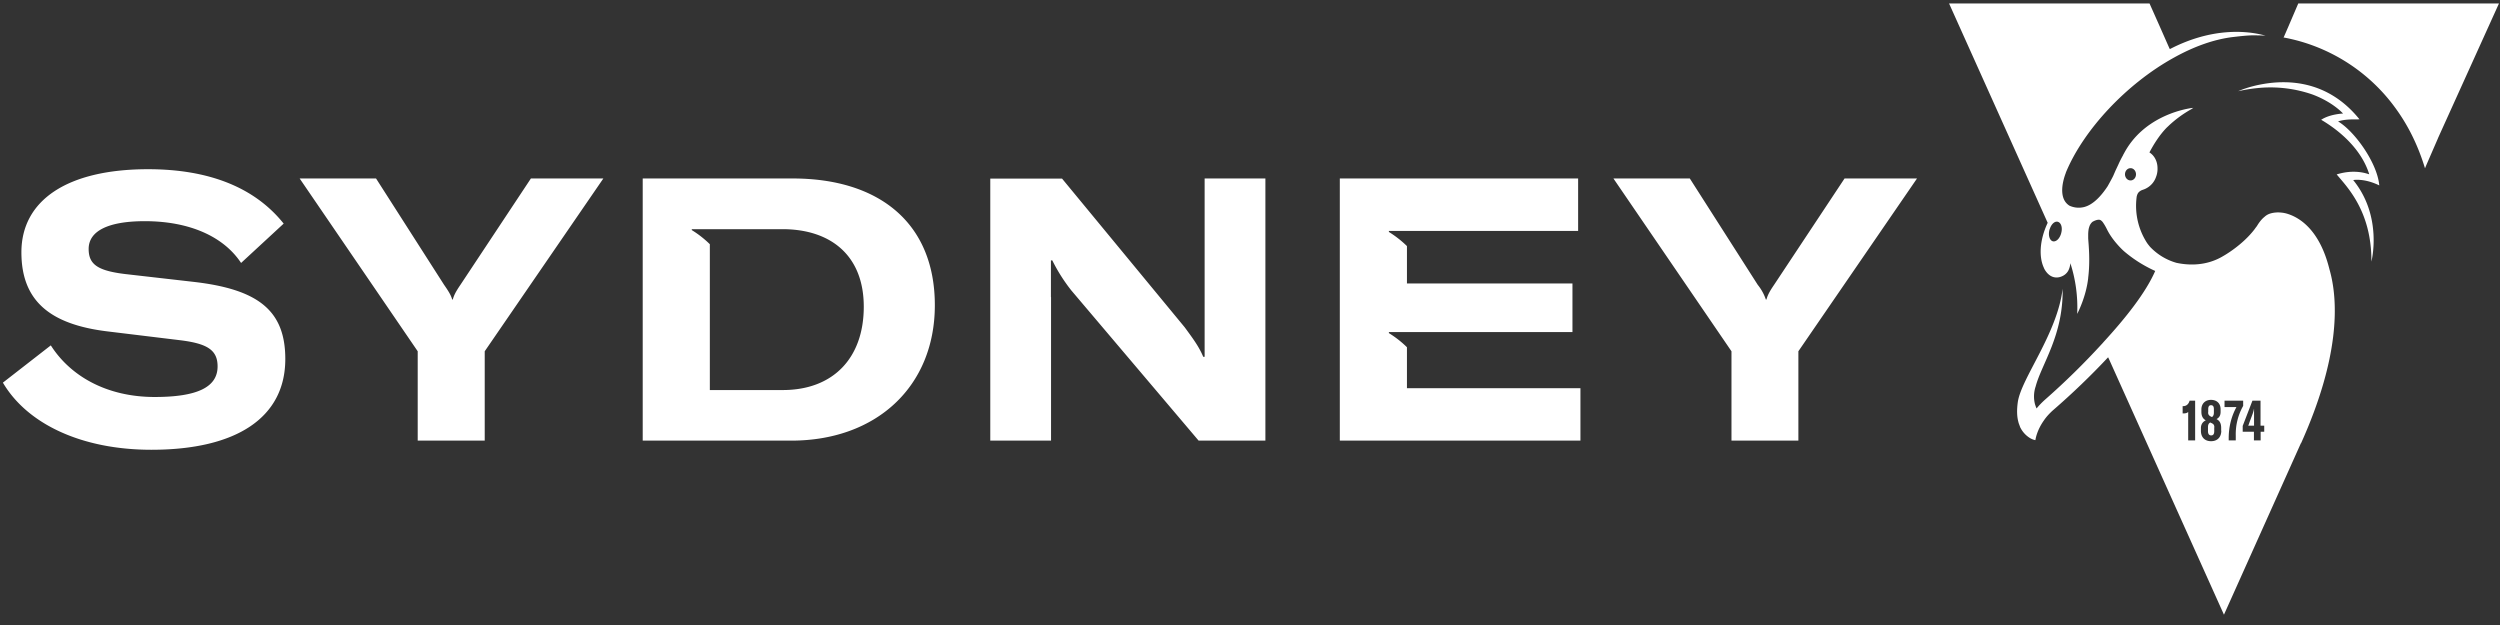 <svg fill="none" height="54" width="216" xmlns="http://www.w3.org/2000/svg"><rect width="100%" height="100%" fill="#333333" stroke="none"/><path d="m80.77 26.37c0-7.09-4.8-10.95-12.29-10.95h-12.95v22.65h12.84c7.32 0 12.4-4.65 12.4-11.7zm-19.44 7.33v-12.6a8.9 8.9 0 0 0 -1.56-1.22v-.08h7.83c4.16 0 7.03 2.26 7.03 6.7 0 4.43-2.64 7.2-7 7.2zm75.22-.16h-14.99v-3.54a8.82 8.82 0 0 0 -1.56-1.22v-.09h15.86v-4.2h-14.3v-3.23a9.1 9.1 0 0 0 -1.56-1.22v-.09h16.35v-4.53h-20.59v22.65h20.79zm-45.75-7.88v-3.16h.12a14.7 14.7 0 0 0 1.64 2.59l11 12.98h5.77v-22.65h-5.25v15.41h-.12c-.37-.9-.95-1.66-1.6-2.55l-10.6-12.85h-6.2v22.64h5.25v-12.4zm-77.43 8.64c-4.16 0-7.29-1.81-8.98-4.46l-4.14 3.22c2.1 3.57 6.8 5.8 12.83 5.8 7.38 0 11.57-2.8 11.57-7.84 0-4.18-2.32-6.03-7.95-6.67l-5.6-.64c-2.61-.28-3.44-.82-3.44-2.2 0-1.56 1.7-2.4 4.85-2.4 3.9 0 6.83 1.35 8.32 3.61l3.68-3.4c-2.56-3.2-6.58-4.7-11.72-4.7-6.97 0-10.94 2.68-10.94 7.18 0 4.18 2.45 6.22 7.41 6.83l6.26.76c2.41.29 3.28.86 3.28 2.27 0 1.78-1.73 2.64-5.43 2.64zm28.51 3.77v-7.72l10.25-14.93h-6.26l-6.09 9.19c-.46.67-.57.96-.66 1.27h-.05c-.09-.31-.23-.6-.7-1.27l-5.88-9.19h-6.6l10.2 14.93v7.72h5.8zm113.5 0v-7.72l10.25-14.93h-6.26l-6.09 9.19c-.46.67-.57.96-.66 1.27h-.05a4.1 4.1 0 0 0 -.7-1.27l-5.87-9.19h-6.6l10.2 14.93v7.72h5.8-.01zm55.26-26.12-1 2.3-.12.29c-.61-2.01-1.46-3.67-2.43-5.03a15.4 15.4 0 0 0 -9.72-6.26h-.07l.4-.92.87-2.03h17.34l-5.27 11.64zm-7.33 3.6c2.59 3.17 1.58 7.05 1.58 7.05v.01c.03-4.4-2.16-6.51-3-7.54 1.54-.48 2.6-.07 2.78-.02h.03c-.66-2.13-2.51-3.74-4.15-4.7.75-.5 1.89-.54 1.89-.54s-.84-.96-2.6-1.63a11.1 11.1 0 0 0 -4.46-.6c-.62.05-1.29.14-2 .3 0 0 .86-.4 2.15-.62 2.2-.38 5.63-.3 8.33 3.05-.32.02-1.16-.05-1.85.18 1.44.86 3.39 3.59 3.56 5.53-1.33-.65-2.26-.46-2.26-.46zm-4.5 22.75c3.3-7.33 3.28-12.18 2.45-15.05-.83-3.35-2.55-4.5-3.78-4.82a2.91 2.91 0 0 0 -.47-.07c-.27-.02-.62 0-.95.12-.15.06-.28.14-.4.25-.3.24-.51.55-.66.8l-.13.17-.07.1c-1.08 1.42-2.71 2.32-2.71 2.32-1.49.9-3.05.8-4.04.59a5.04 5.04 0 0 1 -2.3-1.4l-.16-.2-.08-.11a5.9 5.9 0 0 1 -.91-3.93c0-.04.03-.25.15-.42a.8.8 0 0 1 .07-.07l.01-.02h.01c.22-.18.33-.14.6-.29a1.74 1.74 0 0 0 .84-.98c.08-.2.12-.41.13-.62v-.13c0-.58-.26-1.1-.7-1.37.37-.7.87-1.51 1.51-2.16l.15-.14.02-.02a9.94 9.94 0 0 1 1.93-1.41l.18-.12-.19.02c-.78.12-4.15.8-5.8 3.92l-.06.1v.02a9.65 9.65 0 0 0 -.43.85l-.24.51-.2.46c-.13.27-.48.89-.48.89-.54.82-1.24 1.6-2.04 1.8a1.92 1.92 0 0 1 -1.26-.12c-1.02-.64-.54-2.25-.31-2.84v-.02c1.53-3.7 5.25-7.67 9.32-9.92 1.72-.96 3.5-1.61 5.2-1.8.53-.06 1.1-.13 1.7-.14h.01l.5.01h.03l.3.01.19.01c-1.64-.46-4.68-.7-8.26 1.16l-.04-.06-.83-1.88-.89-2h-17.32l8.52 18.95c-.73 1.55-.74 2.97-.35 3.84l.05.12c.14.27.56.92 1.34.73a1.43 1.43 0 0 0 .3-.12c.24-.13.4-.33.48-.52.1-.23.13-.45.14-.56a12.41 12.41 0 0 1 .59 4.38s.77-1.44.95-3.1v-.03c.18-1.44.04-2.81 0-3.38v-.34c0-.04 0-.21.03-.41 0 0 .01-.11.06-.25a.9.9 0 0 1 .3-.46h.01s.47-.28.7-.11a.74.74 0 0 1 .17.17l.02.03.06.09c.08.12.17.28.27.48.47.97 1.36 1.8 1.48 1.9.7.6 1.6 1.21 2.69 1.7-.82 1.89-2.58 4.09-4.45 6.13l-.14.16-.03.03a63.4 63.4 0 0 1 -4.83 4.74c-.32.28-.58.55-.8.82-.06-.13-.1-.25-.14-.38a2.7 2.7 0 0 1 .06-1.52c.52-1.96 2.4-4.42 2.33-8.44-.46 3.88-3.56 7.71-3.87 9.78-.1.7-.08 1.29.06 1.77v.02l.14.38.01.03.02.03a2.22 2.22 0 0 0 .84.9 1.46 1.46 0 0 0 .4.16h.03a.2.2 0 0 1 .02.01c0-.03.1-.81.73-1.7.2-.3.48-.61.83-.92a63.38 63.38 0 0 0 4.72-4.54l.07.14 9.94 22.1 6.65-14.82zm-20.73-18.12c-.09.3-.26.54-.45.63-.1.05-.2.06-.29.03-.27-.1-.39-.55-.26-1.01l.05-.13c.15-.39.44-.62.69-.53.28.1.4.54.26 1zm6-4.59c-.22 0-.4-.16-.46-.38l-.02-.08v-.07c0-.29.21-.53.48-.53.26 0 .47.24.47.53 0 .3-.21.53-.47.53zm5.58 22.46h-.6v-2.46c-.09.1-.25.13-.4.13h-.08v-.63h.05c.27 0 .47-.17.55-.47h.48zm2.26-.84c0 .56-.34.91-.88.91s-.88-.33-.88-.9v-.24c0-.3.15-.54.42-.66-.25-.14-.38-.37-.38-.74v-.2c0-.5.33-.83.83-.83s.83.3.83.82v.21c0 .3-.1.49-.35.63.28.15.4.37.4.78v.23zm1.25.84h-.61v-.18c0-1.03.25-1.93.67-2.7h-1.03v-.55h1.61v.45a4.95 4.95 0 0 0 -.64 2.56zm2.46-.75h-.31v.75h-.58v-.75h-.97v-.5l.84-2.18h.7v2.16h.32zm-4.84-1.67v-.27c0-.24.08-.35.24-.35.17 0 .25.1.25.35v.29c0 .18-.05.3-.16.38l-.06-.02c-.18-.08-.28-.18-.28-.38zm.52 1.3v.33c0 .24-.09.36-.26.36-.18 0-.28-.12-.28-.37v-.34c0-.2.05-.33.2-.41l.05.03c.22.09.3.17.3.4zm3.44-1.6v1.45h-.51c.04-.07.07-.15.11-.28l.28-.75c.05-.16.09-.28.11-.42z" fill="#fff"/></svg>